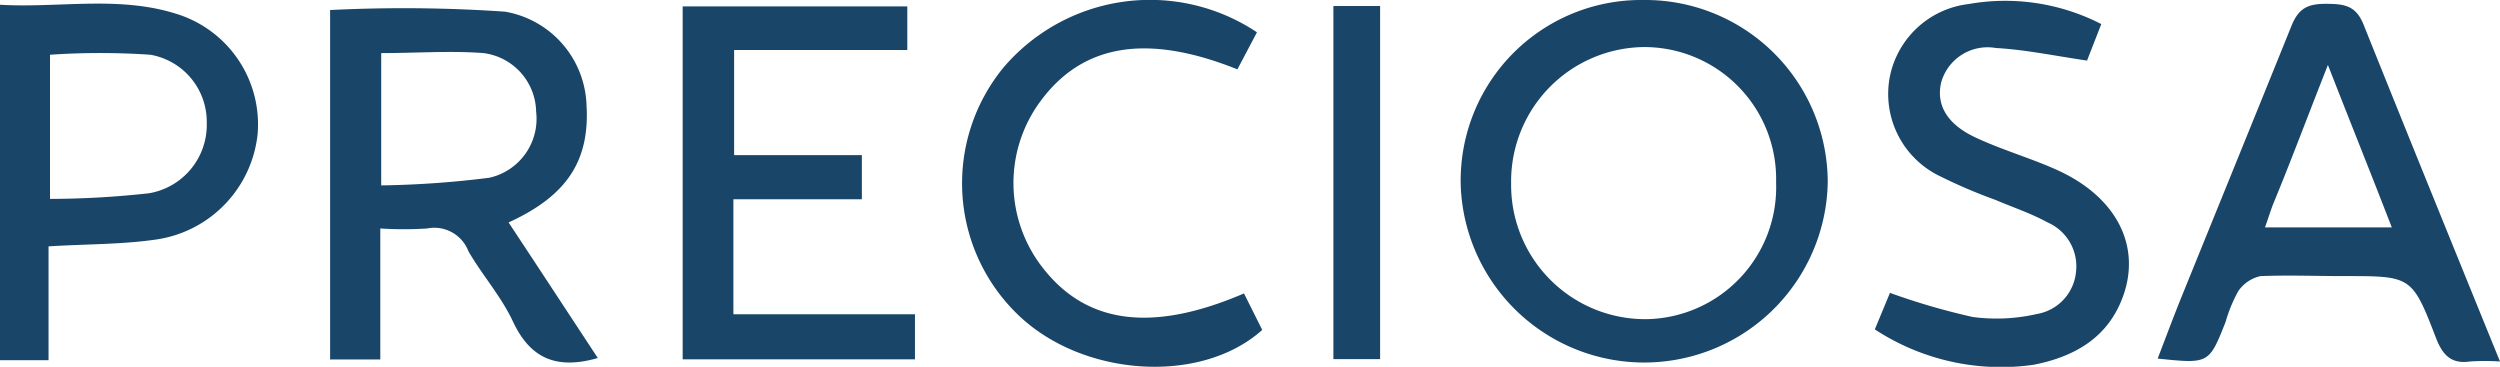<?xml version="1.0" encoding="UTF-8"?>
<svg xmlns="http://www.w3.org/2000/svg" viewBox="0 0 137 20.1">
  <defs>
    <style>.cls-1{fill:#194568;}</style>
  </defs>
  <g id="Layer_2" data-name="Layer 2">
    <g id="Layer_1-2" data-name="Layer 1">
      <g id="MX3Tlx">
        <path class="cls-1" d="M90.05,0a10,10,0,0,1,10.11,10,10.06,10.06,0,0,1-20.11.21A9.89,9.89,0,0,1,90.05,0Zm7.28,10A7.23,7.23,0,0,0,90,2.58a7.36,7.36,0,0,0-7.19,7.5,7.35,7.35,0,0,0,7.43,7.41A7.23,7.23,0,0,0,97.33,10Z"></path>
        <path class="cls-1" d="M32.76,19.62c-2.24.64-3.69.05-4.65-2-.64-1.37-1.68-2.54-2.44-3.85a2,2,0,0,0-2.26-1.25,19.73,19.73,0,0,1-2.57,0V19.7H18.09V.55a80.66,80.66,0,0,1,9.59.09,5.38,5.38,0,0,1,4.46,5.08c.19,3.07-1.05,5-4.27,6.47C29.49,14.64,31.09,17.08,32.76,19.62ZM20.89,10.16a52.87,52.87,0,0,0,5.93-.42,3.31,3.31,0,0,0,2.56-3.62A3.3,3.3,0,0,0,26.5,2.91c-1.83-.14-3.68,0-5.61,0Z"></path>
        <path class="cls-1" d="M137,19.81a12.54,12.54,0,0,0-1.65,0c-1,.14-1.48-.32-1.85-1.27-1.32-3.43-1.36-3.41-5.05-3.41-1.53,0-3-.06-4.57,0a2,2,0,0,0-1.22.82,8,8,0,0,0-.7,1.7c-.91,2.29-.91,2.29-3.72,2,.45-1.17.87-2.3,1.32-3.41,2-4.93,4-9.84,6-14.79.42-1.08,1-1.25,2-1.24s1.59.14,2,1.23C132,7.52,134.44,13.52,137,19.81Zm-12.88-7.35h6.95c-1.16-3-2.27-5.75-3.5-8.9-1.1,2.78-2,5.2-3,7.62C124.42,11.56,124.29,12,124.12,12.46Z"></path>
        <path class="cls-1" d="M2.66,19.74H0V.26c3.22.19,6.49-.51,9.67.5a6.34,6.34,0,0,1,4.45,6.56,6.53,6.53,0,0,1-5.46,5.79c-1.91.29-3.86.26-6,.39v6.24Zm.08-8.84a50.05,50.05,0,0,0,5.43-.31,3.8,3.8,0,0,0,3.16-3.84A3.73,3.73,0,0,0,8.24,3a40.31,40.31,0,0,0-5.5,0Z"></path>
        <path class="cls-1" d="M50.14,17.22v2.47H37.41V.35H49.72V2.74H40.23V8.5h7v2.42H40.19v6.3Z"></path>
        <path class="cls-1" d="M115.15,1.32l-.78,2c-1.77-.26-3.39-.6-5-.69a2.64,2.64,0,0,0-3,1.91c-.27,1.22.33,2.27,1.9,3s3.12,1.15,4.62,1.85c3.15,1.49,4.46,4.16,3.43,6.91-.84,2.25-2.69,3.26-4.88,3.69a12.62,12.62,0,0,1-8.7-1.94l.83-2a37.65,37.65,0,0,0,4.53,1.32,9.89,9.89,0,0,0,3.51-.16,2.59,2.59,0,0,0,2.16-2.36,2.62,2.62,0,0,0-1.56-2.66c-.91-.5-1.91-.83-2.87-1.24a28.46,28.46,0,0,1-3-1.28,5,5,0,0,1-2.78-5.45,5,5,0,0,1,4.33-4A11.5,11.5,0,0,1,115.15,1.32Z"></path>
        <path class="cls-1" d="M67.81,3.8c-5-2-8.51-1.37-10.81,1.77a7.53,7.53,0,0,0,.17,9.14c2.4,3.06,6,3.52,11,1.37l1,2c-3.34,3-9.78,2.59-13.33-.78A10,10,0,0,1,55,3.69,10.55,10.55,0,0,1,68.88,1.77Z"></path>
        <path class="cls-1" d="M73.07.33h2.56V19.68H73.07Z"></path>
      </g>
    </g>
  </g>
</svg>

